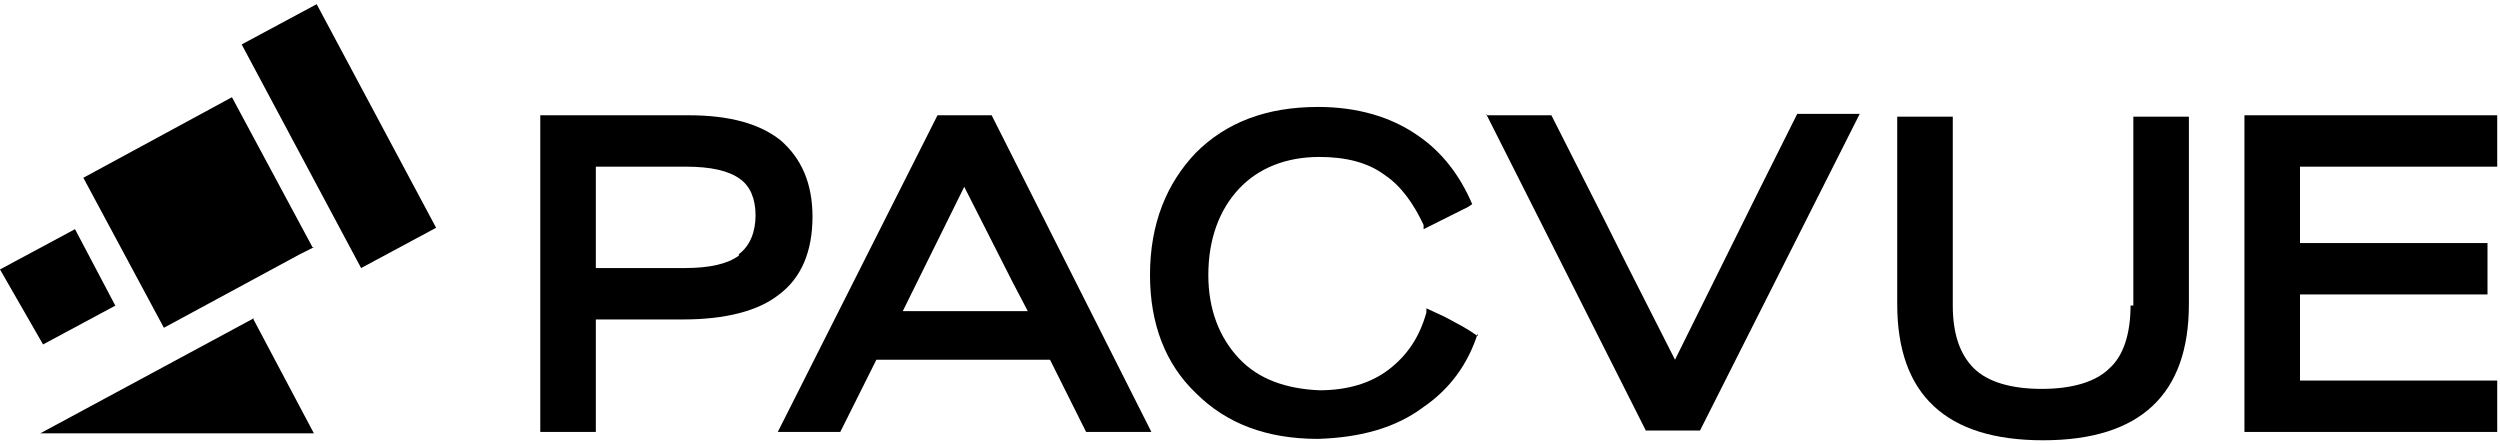 <svg xmlns="http://www.w3.org/2000/svg" id="Layer_1" viewBox="0 0 180 32"><path d="M78.3,31.1h4.6l-11.5-22.8h-3.9l-11.5,22.8h4.5s2.6-5.2,2.6-5.2h12.5l2.6,5.2ZM69.4,13.4l3.5,6.9,1.1,2.1h-9l4.5-9.1Z"></path><path d="M58.5,15.6c0-2.4-.8-4.2-2.3-5.5-1.5-1.2-3.7-1.8-6.6-1.8h-10.7v22.8h4v-8.1h6.3c3,0,5.4-.6,6.9-1.8,1.6-1.2,2.4-3.1,2.4-5.6h0ZM53.2,18.4c-.8.6-2.1.9-3.9.9h-6.4v-7.3h6.5c1.8,0,3.1.3,3.9.9.7.5,1.1,1.4,1.1,2.6s-.4,2.2-1.2,2.8h0Z"></path><path d="M153.4,22c0,2-.5,3.6-1.5,4.5-1,1-2.7,1.5-4.9,1.5s-3.9-.5-4.9-1.5c-1-1-1.5-2.5-1.5-4.5v-13.6h-4v13.5c0,6.5,3.5,9.8,10.5,9.8s10.5-3.3,10.5-9.8v-13.5h-4v13.6Z"></path><path d="M106.4,24c-.7,2.2-2,4-3.9,5.3-2,1.5-4.5,2.2-7.6,2.3-3.7,0-6.6-1.1-8.8-3.3-2.2-2.1-3.3-5-3.3-8.5,0-3.7,1.2-6.6,3.3-8.8,2.2-2.2,5.1-3.3,8.8-3.3,2.8,0,5.2.7,7.1,2,1.8,1.2,3.1,2.9,4,5l-.3.2-1.8.9-1.4.7v-.3c-.7-1.5-1.6-2.8-2.8-3.6-1.2-.9-2.8-1.3-4.7-1.3-2.4,0-4.4.8-5.8,2.3-1.4,1.5-2.2,3.6-2.2,6.2,0,2.5.8,4.5,2.2,6,1.4,1.5,3.4,2.2,5.8,2.3,2,0,3.7-.5,5-1.5,1.3-1,2.2-2.3,2.7-4.1v-.3c0,0,1.3.6,1.3.6l1.3.7.5.3.3.2.3.2Z"></path><path d="M179.8,27.4h-14.2v-6.2h13.5v-3.7h-13.5v-5.5h14.2v-3.7h-18.2v22.8h18.2v-3.7Z"></path><path d="M60.6,31.1h0s0,0,0,0h0Z"></path><path d="M107.1,8.3h4.6l3.8,7.5,1.6,3.2,3.5,6.9,6-12.1,2.8-5.6h0s4.5,0,4.5,0l-11.5,22.8h-3.9l-11.5-22.8Z"></path><path d="M22.6,17.8l-1,.5h0s-9.8,5.3-9.8,5.3l-5.8-10.8,10.7-5.8,5.8,10.8Z"></path><path d="M8.5,21.9l-5.4,2.9L0,19.4l5.4-2.9,2.9,5.5Z"></path><path d="M31.4,16.4l-5.4,2.9L17.4,3.2,22.8.3l8.6,16.1Z"></path><path d="M18.2,22.9l4.4,8.3H2.9l15.4-8.3Z"></path></svg>